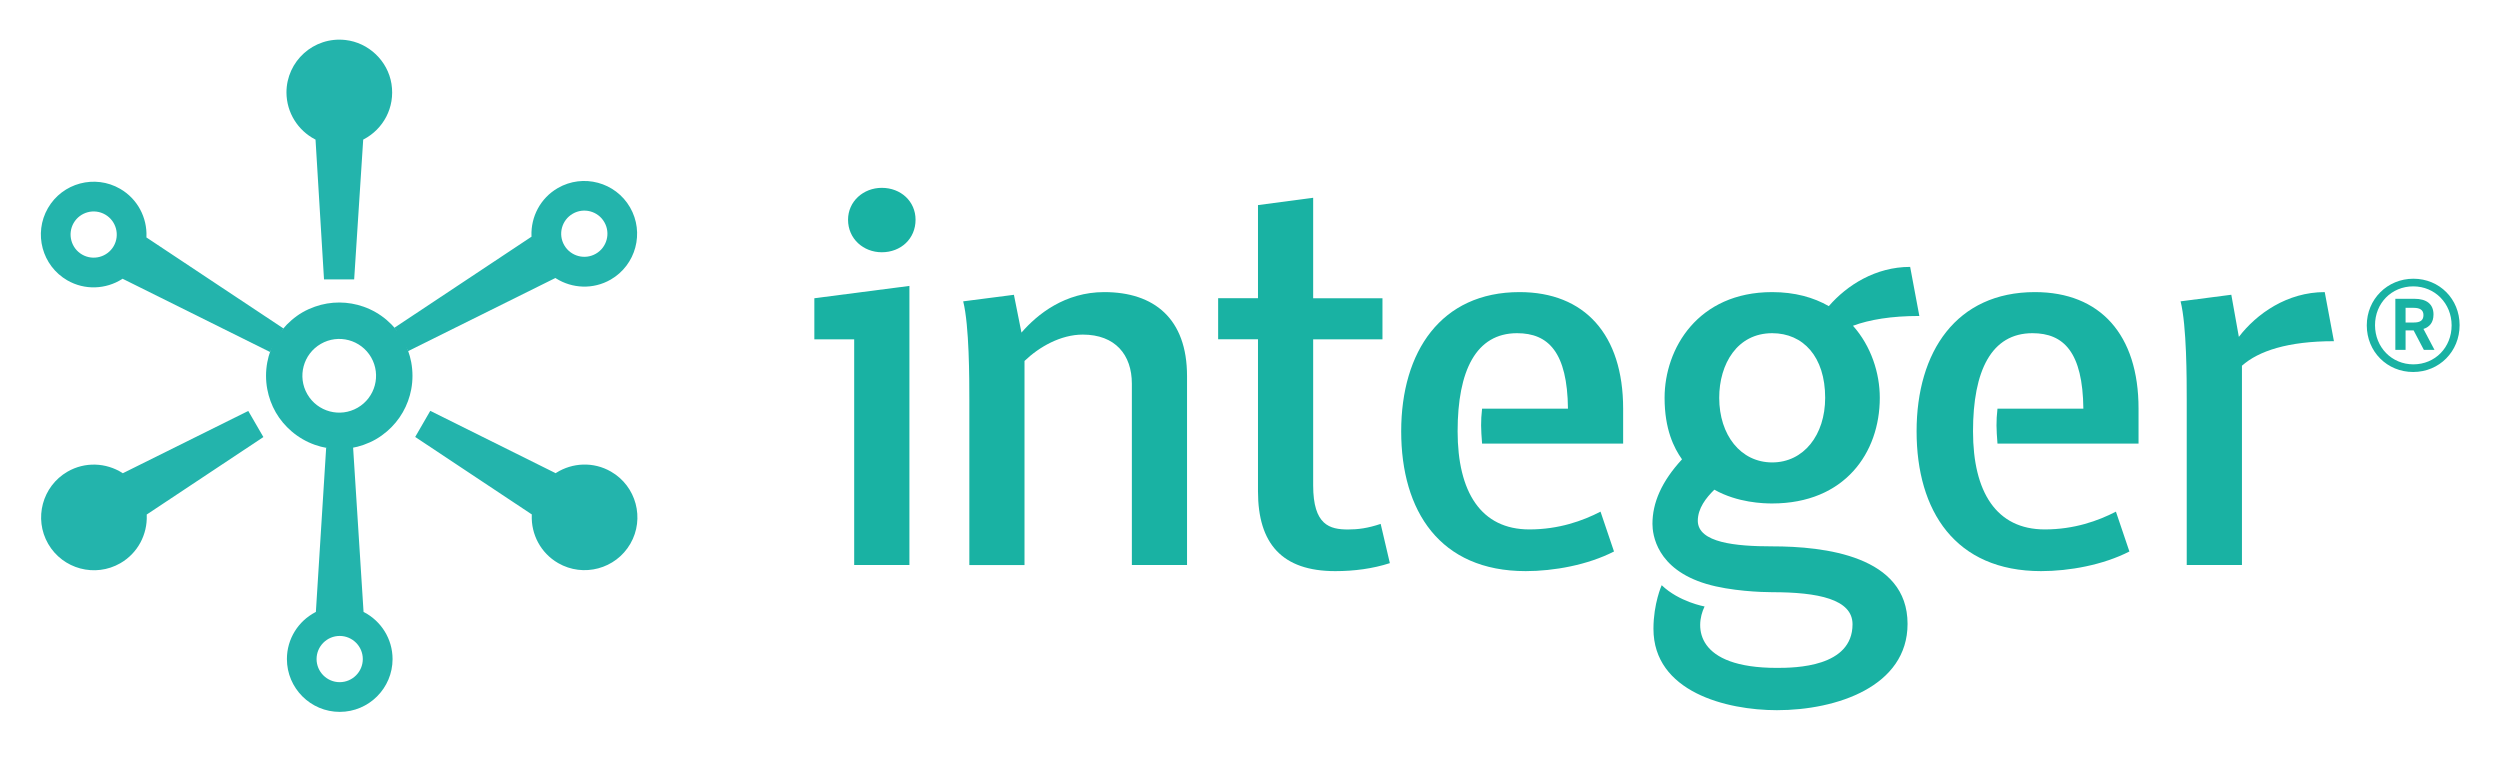 <?xml version="1.0" encoding="utf-8"?>
<!-- Generator: Adobe Illustrator 27.9.0, SVG Export Plug-In . SVG Version: 6.00 Build 0)  -->
<svg version="1.1" xmlns="http://www.w3.org/2000/svg" xmlns:xlink="http://www.w3.org/1999/xlink" x="0px" y="0px"
	 viewBox="0 0 500.68 153.74" style="enable-background:new 0 0 500.68 153.74;" xml:space="preserve">
<style type="text/css">
	.st0{fill:#19B2A3;}
	.st1{fill:#23B4AC;}
	.st2{display:none;}
	.st3{display:inline;}
</style>
<g id="Layer_1">
	<g>
		<g>
			<path class="st0" d="M176.6,37.62c-3.68,0-6.76,2.7-6.76,6.39c0,3.81,3.07,6.51,6.76,6.51c3.81,0,6.76-2.7,6.76-6.51
				C183.36,40.32,180.41,37.62,176.6,37.62z"/>
			<polygon class="st0" points="163.09,67.96 171.07,67.96 171.07,113.16 182.13,113.16 182.13,57.26 163.09,59.73 			"/>
			<path class="st0" d="M221.15,58.5c-7.86,0-13.39,4.42-16.58,8.11l-1.51-7.57l-10.16,1.31c1.23,4.91,1.23,15.6,1.23,19.65v33.16
				h11.05V72.29c2.95-2.83,7.25-5.28,11.67-5.28c6.51,0,9.83,4.05,9.83,9.83v36.32h11.05V75.33C237.74,63.78,231.1,58.5,221.15,58.5
				z"/>
			<path class="st0" d="M269.99,106.04c-3.68,0-7-0.86-7-8.84V67.96h13.88v-8.23h-13.88V39.61l-11.05,1.46v18.65h-7.98v8.23h7.98
				v30.46c0,10.44,4.79,15.97,15.48,15.97c3.81,0,7.49-0.49,10.93-1.6l-1.84-7.86C273.93,105.79,271.96,106.04,269.99,106.04z"/>
			<path class="st0" d="M304.32,58.5c-15.72,0-23.7,11.91-23.7,27.88c0,15.97,7.74,28,24.93,28c5.65,0,12.41-1.23,17.69-3.93
				l-2.7-7.98c-3.56,1.84-8.35,3.56-14.25,3.56c-9.7,0-14.37-7.49-14.37-19.65s3.69-19.65,11.91-19.65
				c6.26,0,10.07,3.81,10.19,15.11h-17.2c-0.29,2.61-0.23,4.04,0,7h28.25v-7C325.07,66.98,317.34,58.5,304.32,58.5z"/>
			<path class="st0" d="M407.54,58.5c-15.72,0-23.7,11.91-23.7,27.88c0,15.97,7.74,28,24.93,28c5.65,0,12.41-1.23,17.69-3.93
				l-2.7-7.98c-3.56,1.84-8.35,3.56-14.25,3.56c-9.7,0-14.37-7.49-14.37-19.65s3.69-19.65,11.91-19.65
				c6.26,0,10.07,3.81,10.19,15.11h-17.2c-0.29,2.61-0.23,4.04,0,7h28.25v-7C428.3,66.98,420.56,58.5,407.54,58.5z"/>
			<path class="st0" d="M465.58,58.5c-7.49,0-13.63,4.3-17.2,8.97l-1.51-8.44l-10.16,1.32c1.23,4.91,1.23,15.6,1.23,19.65v33.16H449
				V73.24c3.32-2.95,9.21-4.91,18.42-4.91L465.58,58.5z"/>
			<path class="st0" d="M354.91,109.42c-7.32,0-14.82-0.73-14.89-5.09c0-2.52,1.63-4.6,3.31-6.26c4.67,2.62,9.83,2.76,11.58,2.76
				c14.56,0,21.56-10.18,21.56-21.16c0-4.94-1.72-10.33-5.37-14.43c3.32-1.23,7.68-1.96,13.29-1.96l-1.84-9.83
				c-6.89,0-12.64,3.64-16.29,7.86c-3.05-1.75-6.82-2.81-11.35-2.81c-14.87,0-21.54,11.31-21.54,21.17c0,6.3,1.86,10.03,3.49,12.32
				c-4.11,4.46-5.92,8.71-5.92,12.92c0,2.12,0.79,9.06,10.82,12.04c4.84,1.44,11.13,1.65,13.15,1.65c9.19,0,16.1,1.4,16.1,6.42
				c0,8.6-11.47,8.74-15.14,8.74c-16.3,0-16.51-8.15-14.49-12.3c0,0-5.1-0.91-8.59-4.26c0,0-1.65,3.66-1.65,8.73
				c0,12.62,14.58,16.3,24.73,16.3c11.97,0,26.16-4.75,26.16-17.28C382.04,111.31,365.39,109.42,354.91,109.42z M354.92,66.73
				c6.21,0,10.61,4.71,10.61,12.94c0,7.45-4.3,12.94-10.61,12.94c-6.31,0-10.61-5.49-10.61-12.94
				C344.31,72.9,347.91,66.73,354.92,66.73z"/>
		</g>
		<g>
			<path class="st1" d="M63.06,27.89c0.04,0.02,0.08,0.04,0.12,0.06c0,0,0.01,0,0.01,0l1.7,28h6.04l1.81-28c0,0,0.01,0,0.01,0
				c0.04-0.02,0.08-0.04,0.12-0.06c3.84-2.02,6.29-6.32,5.53-11.1c-0.74-4.61-4.58-8.26-9.22-8.78
				c-6.38-0.72-11.81,4.27-11.81,10.51C57.39,22.59,59.69,26.12,63.06,27.89z"/>
			<path class="st1" d="M13.47,56.14c3.52,2.03,7.73,1.8,10.95-0.23c0.04-0.02,0.08-0.05,0.11-0.08c0,0,0.01,0,0.01-0.01
				l29.53,14.67l2.68-4.72L29.32,47.55c0,0,0-0.01,0-0.01c0-0.05,0.01-0.09,0.01-0.14c0.15-3.8-1.76-7.56-5.28-9.59
				C19,34.89,12.51,36.63,9.6,41.68C6.68,46.74,8.42,53.22,13.47,56.14z M14.75,44.66c1.28-2.21,4.11-2.97,6.32-1.69
				c2.21,1.28,2.97,4.11,1.7,6.32c-1.28,2.21-4.11,2.97-6.33,1.69C14.24,49.71,13.48,46.87,14.75,44.66z"/>
			<path class="st1" d="M49.72,82.3L24.59,94.78c0,0-0.01,0-0.01-0.01c-0.04-0.03-0.08-0.05-0.11-0.08
				c-3.22-2.03-7.43-2.26-10.95-0.23c-5.05,2.92-6.79,9.4-3.87,14.46c2.92,5.05,9.4,6.79,14.46,3.87c3.52-2.03,5.42-5.79,5.28-9.59
				c0-0.05-0.01-0.09-0.01-0.14c0,0,0-0.01,0-0.01l23.37-15.52L49.72,82.3z"/>
			<path class="st1" d="M72.94,122.62c-0.04-0.02-0.08-0.04-0.12-0.06c0,0-0.01,0-0.01,0l-2.14-33.67l-5.35,0.81l-2.06,32.86
				c0,0-0.01,0-0.01,0c-0.04,0.02-0.08,0.04-0.12,0.06c-3.37,1.77-5.67,5.3-5.67,9.37c0,5.84,4.75,10.58,10.58,10.58
				c5.84,0,10.58-4.75,10.58-10.58C78.61,127.92,76.31,124.39,72.94,122.62z M68.03,136.62c-2.55,0-4.63-2.08-4.63-4.63
				c0-2.55,2.08-4.63,4.63-4.63c2.55,0,4.63,2.08,4.63,4.63C72.66,134.54,70.58,136.62,68.03,136.62z"/>
			<path class="st1" d="M122.36,94.45c-3.52-2.03-7.73-1.8-10.95,0.23c-0.04,0.02-0.08,0.05-0.11,0.08c0,0-0.01,0-0.01,0.01
				L86.17,82.28l-3.02,5.23l23.36,15.52c0,0,0,0.01,0,0.01c0,0.05-0.01,0.09-0.01,0.14c-0.15,3.8,1.76,7.56,5.28,9.59
				c5.05,2.92,11.54,1.18,14.46-3.87C129.16,103.85,127.42,97.36,122.36,94.45z"/>
			<path class="st1" d="M81.75,70.31l29.49-14.64c0,0,0.01,0,0.01,0.01c0.04,0.03,0.08,0.05,0.11,0.08
				c3.22,2.03,7.43,2.26,10.95,0.23c5.05-2.92,6.79-9.4,3.87-14.46c-2.92-5.05-9.4-6.79-14.46-3.87c-3.52,2.03-5.42,5.79-5.28,9.59
				c0,0.05,0.01,0.09,0.01,0.14c0,0,0,0.01,0,0.01L79,65.63L81.75,70.31z M114.71,42.8c2.21-1.28,5.05-0.52,6.32,1.69
				c1.28,2.21,0.52,5.05-1.69,6.32c-2.21,1.28-5.05,0.52-6.33-1.69C111.73,46.92,112.49,44.08,114.71,42.8z"/>
			<path class="st1" d="M80.65,67.92c-0.85-1.48-1.94-2.74-3.16-3.79c-1.39-1.2-2.98-2.11-4.68-2.71c-3.09-1.09-6.53-1.14-9.75,0
				c-0.84,0.3-1.66,0.66-2.46,1.12c-0.8,0.46-1.53,0.99-2.2,1.57c-2.59,2.22-4.27,5.22-4.87,8.44c-0.33,1.77-0.34,3.6,0,5.41
				c0.3,1.59,0.85,3.15,1.7,4.63c0.85,1.48,1.94,2.74,3.16,3.79c1.4,1.2,2.98,2.11,4.68,2.71c3.09,1.09,6.53,1.14,9.75,0
				c0.84-0.3,1.67-0.66,2.46-1.12c0.8-0.46,1.53-0.99,2.21-1.57c2.6-2.22,4.27-5.22,4.87-8.44c0.33-1.77,0.33-3.6,0-5.4
				C82.06,70.97,81.51,69.4,80.65,67.92z M71.63,81.65c-3.53,2.04-8.04,0.83-10.08-2.7c-2.04-3.53-0.83-8.04,2.7-10.08
				c3.53-2.04,8.04-0.83,10.08,2.7C76.36,75.1,75.16,79.61,71.63,81.65z"/>
		</g>
	</g>
</g>
<g id="tm" class="st2">
	<g class="st3">
		<path class="st0" d="M474.81,57.5h14.28v2.11h-5.95v15.48h-2.38V59.6h-5.95V57.5z"/>
		<path class="st0" d="M505.77,75.08V64.7c0-0.51,0.05-2.74,0.05-4.38h-0.05l-4.95,14.77h-2.35l-4.95-14.74h-0.05
			c0,1.62,0.05,3.84,0.05,4.36v10.38h-2.3V57.5h3.4l5.02,14.87h0.05l5-14.87h3.38v17.58H505.77z"/>
	</g>
</g>
<g id="_xAE_">
	<g>
		<path class="st0" d="M474,65.16c0-5.23,4.11-9.34,9.34-9.34c5.23,0,9.25,4.07,9.25,9.3c0,5.27-4.06,9.38-9.3,9.38
			C478.07,74.5,474,70.43,474,65.16z M490.99,65.16c0-4.39-3.34-7.81-7.69-7.81c-4.35,0-7.65,3.38-7.65,7.77
			c0,4.43,3.34,7.85,7.69,7.85C487.69,72.96,490.99,69.58,490.99,65.16z M479.72,59.84h3.82c2.42,0,3.82,1.05,3.82,3.14
			c0,1.65-0.81,2.5-2.01,2.9l2.21,4.19h-2.13l-2.05-3.9h-1.61v3.9h-2.05V59.84z M483.42,64.59c1.25,0,1.93-0.4,1.93-1.49
			c0-1.01-0.68-1.45-1.97-1.45h-1.61v2.94H483.42z"/>
	</g>
</g>
</svg>
